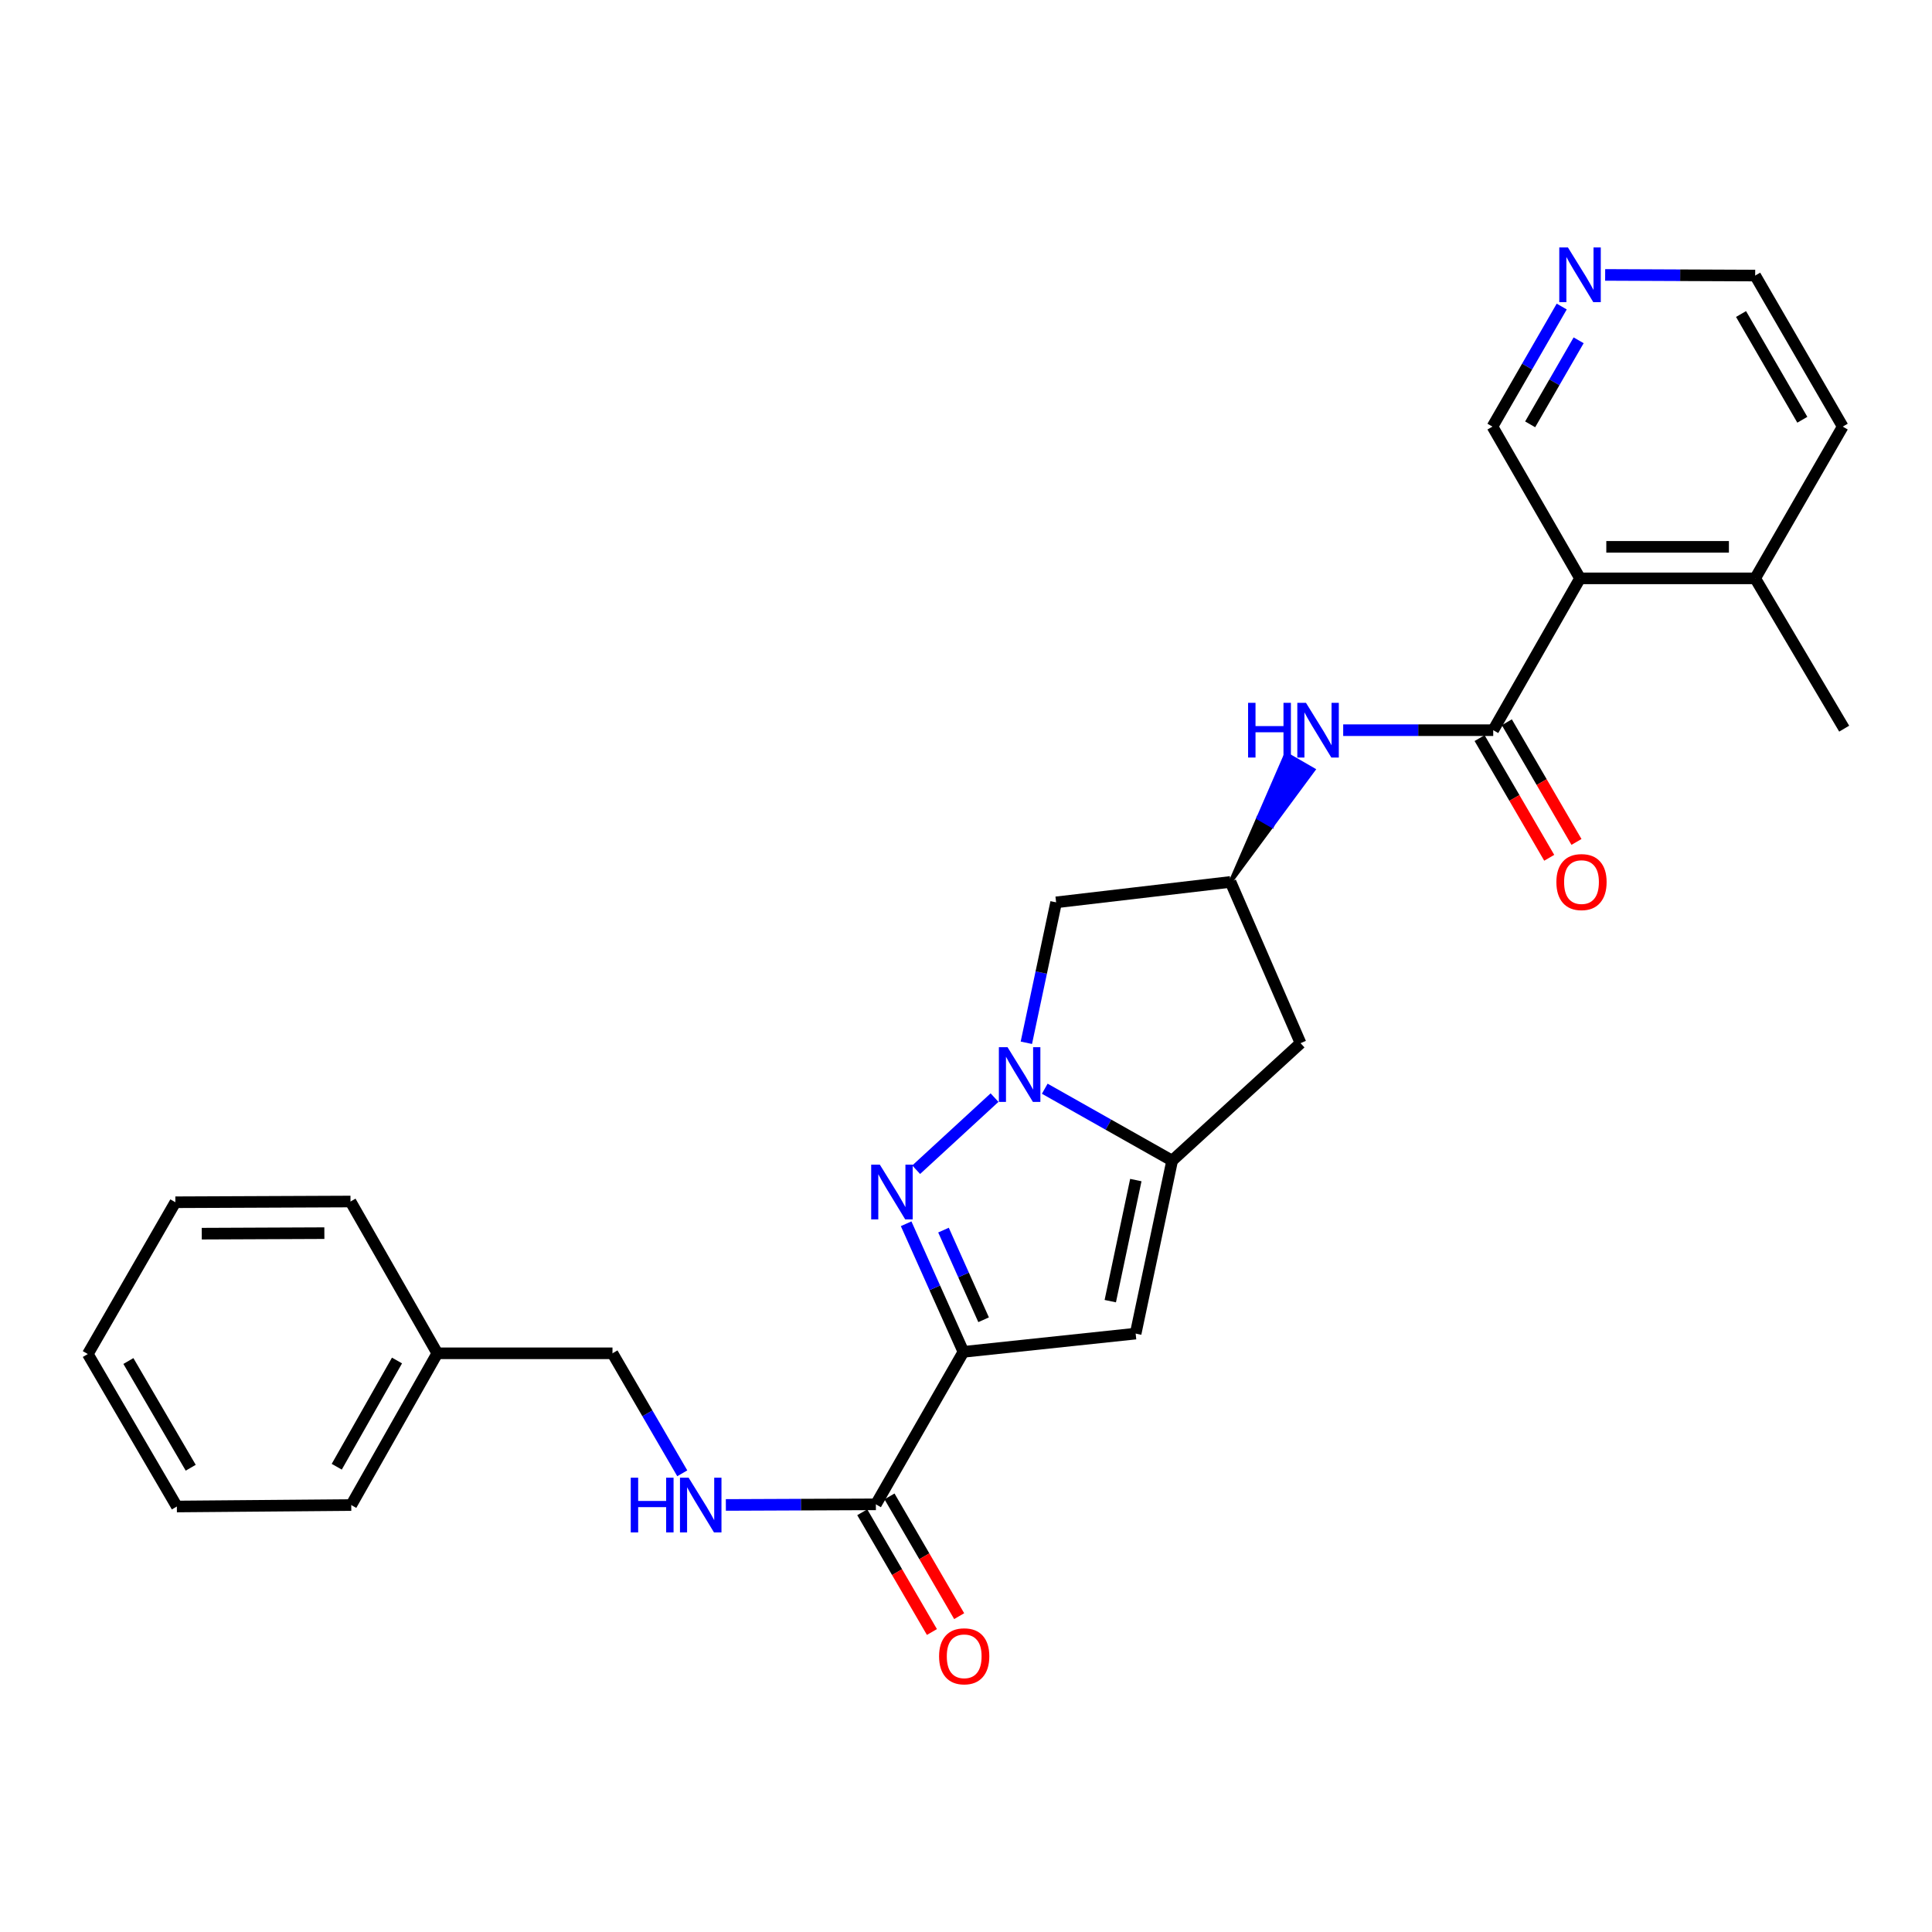 <?xml version='1.0' encoding='iso-8859-1'?>
<svg version='1.1' baseProfile='full'
              xmlns='http://www.w3.org/2000/svg'
                      xmlns:rdkit='http://www.rdkit.org/xml'
                      xmlns:xlink='http://www.w3.org/1999/xlink'
                  xml:space='preserve'
width='1000px' height='1000px' viewBox='0 0 1000 1000'>
<!-- END OF HEADER -->
<rect style='opacity:1.0;fill:#FFFFFF;stroke:none' width='1000' height='1000' x='0' y='0'> </rect>
<path class='bond-1' d='M 498.667,699.715 L 483.84,666.565' style='fill:none;fill-rule:evenodd;stroke:#000000;stroke-width:6px;stroke-linecap:butt;stroke-linejoin:miter;stroke-opacity:1' />
<path class='bond-1' d='M 483.84,666.565 L 469.012,633.415' style='fill:none;fill-rule:evenodd;stroke:#0000FF;stroke-width:6px;stroke-linecap:butt;stroke-linejoin:miter;stroke-opacity:1' />
<path class='bond-1' d='M 509.114,683.108 L 498.734,659.903' style='fill:none;fill-rule:evenodd;stroke:#000000;stroke-width:6px;stroke-linecap:butt;stroke-linejoin:miter;stroke-opacity:1' />
<path class='bond-1' d='M 498.734,659.903 L 488.355,636.698' style='fill:none;fill-rule:evenodd;stroke:#0000FF;stroke-width:6px;stroke-linecap:butt;stroke-linejoin:miter;stroke-opacity:1' />
<path class='bond-3' d='M 498.667,699.715 L 587.811,690.269' style='fill:none;fill-rule:evenodd;stroke:#000000;stroke-width:6px;stroke-linecap:butt;stroke-linejoin:miter;stroke-opacity:1' />
<path class='bond-6' d='M 498.667,699.715 L 453.353,778.642' style='fill:none;fill-rule:evenodd;stroke:#000000;stroke-width:6px;stroke-linecap:butt;stroke-linejoin:miter;stroke-opacity:1' />
<path class='bond-0' d='M 514.771,568.123 L 474.209,605.447' style='fill:none;fill-rule:evenodd;stroke:#0000FF;stroke-width:6px;stroke-linecap:butt;stroke-linejoin:miter;stroke-opacity:1' />
<path class='bond-8' d='M 531.241,539.736 L 538.944,503.397' style='fill:none;fill-rule:evenodd;stroke:#0000FF;stroke-width:6px;stroke-linecap:butt;stroke-linejoin:miter;stroke-opacity:1' />
<path class='bond-8' d='M 538.944,503.397 L 546.647,467.058' style='fill:none;fill-rule:evenodd;stroke:#000000;stroke-width:6px;stroke-linecap:butt;stroke-linejoin:miter;stroke-opacity:1' />
<path class='bond-27' d='M 540.763,563.517 L 573.732,582.131' style='fill:none;fill-rule:evenodd;stroke:#0000FF;stroke-width:6px;stroke-linecap:butt;stroke-linejoin:miter;stroke-opacity:1' />
<path class='bond-27' d='M 573.732,582.131 L 606.702,600.745' style='fill:none;fill-rule:evenodd;stroke:#000000;stroke-width:6px;stroke-linecap:butt;stroke-linejoin:miter;stroke-opacity:1' />
<path class='bond-2' d='M 606.702,600.745 L 587.811,690.269' style='fill:none;fill-rule:evenodd;stroke:#000000;stroke-width:6px;stroke-linecap:butt;stroke-linejoin:miter;stroke-opacity:1' />
<path class='bond-2' d='M 587.903,610.805 L 574.679,673.472' style='fill:none;fill-rule:evenodd;stroke:#000000;stroke-width:6px;stroke-linecap:butt;stroke-linejoin:miter;stroke-opacity:1' />
<path class='bond-9' d='M 606.702,600.745 L 673.165,539.939' style='fill:none;fill-rule:evenodd;stroke:#000000;stroke-width:6px;stroke-linecap:butt;stroke-linejoin:miter;stroke-opacity:1' />
<path class='bond-4' d='M 772.887,377.942 L 734.061,377.942' style='fill:none;fill-rule:evenodd;stroke:#000000;stroke-width:6px;stroke-linecap:butt;stroke-linejoin:miter;stroke-opacity:1' />
<path class='bond-4' d='M 734.061,377.942 L 695.236,377.942' style='fill:none;fill-rule:evenodd;stroke:#0000FF;stroke-width:6px;stroke-linecap:butt;stroke-linejoin:miter;stroke-opacity:1' />
<path class='bond-5' d='M 772.887,377.942 L 817.821,299.359' style='fill:none;fill-rule:evenodd;stroke:#000000;stroke-width:6px;stroke-linecap:butt;stroke-linejoin:miter;stroke-opacity:1' />
<path class='bond-12' d='M 765.835,382.044 L 783.856,413.017' style='fill:none;fill-rule:evenodd;stroke:#000000;stroke-width:6px;stroke-linecap:butt;stroke-linejoin:miter;stroke-opacity:1' />
<path class='bond-12' d='M 783.856,413.017 L 801.877,443.99' style='fill:none;fill-rule:evenodd;stroke:#FF0000;stroke-width:6px;stroke-linecap:butt;stroke-linejoin:miter;stroke-opacity:1' />
<path class='bond-12' d='M 779.938,373.839 L 797.959,404.812' style='fill:none;fill-rule:evenodd;stroke:#000000;stroke-width:6px;stroke-linecap:butt;stroke-linejoin:miter;stroke-opacity:1' />
<path class='bond-12' d='M 797.959,404.812 L 815.981,435.785' style='fill:none;fill-rule:evenodd;stroke:#FF0000;stroke-width:6px;stroke-linecap:butt;stroke-linejoin:miter;stroke-opacity:1' />
<path class='bond-13' d='M 817.821,299.359 L 908.478,299.359' style='fill:none;fill-rule:evenodd;stroke:#000000;stroke-width:6px;stroke-linecap:butt;stroke-linejoin:miter;stroke-opacity:1' />
<path class='bond-13' d='M 831.42,283.042 L 894.88,283.042' style='fill:none;fill-rule:evenodd;stroke:#000000;stroke-width:6px;stroke-linecap:butt;stroke-linejoin:miter;stroke-opacity:1' />
<path class='bond-16' d='M 817.821,299.359 L 772.497,220.812' style='fill:none;fill-rule:evenodd;stroke:#000000;stroke-width:6px;stroke-linecap:butt;stroke-linejoin:miter;stroke-opacity:1' />
<path class='bond-11' d='M 453.353,778.642 L 414.527,778.801' style='fill:none;fill-rule:evenodd;stroke:#000000;stroke-width:6px;stroke-linecap:butt;stroke-linejoin:miter;stroke-opacity:1' />
<path class='bond-11' d='M 414.527,778.801 L 375.702,778.961' style='fill:none;fill-rule:evenodd;stroke:#0000FF;stroke-width:6px;stroke-linecap:butt;stroke-linejoin:miter;stroke-opacity:1' />
<path class='bond-14' d='M 446.301,782.745 L 464.331,813.735' style='fill:none;fill-rule:evenodd;stroke:#000000;stroke-width:6px;stroke-linecap:butt;stroke-linejoin:miter;stroke-opacity:1' />
<path class='bond-14' d='M 464.331,813.735 L 482.361,844.726' style='fill:none;fill-rule:evenodd;stroke:#FF0000;stroke-width:6px;stroke-linecap:butt;stroke-linejoin:miter;stroke-opacity:1' />
<path class='bond-14' d='M 460.404,774.54 L 478.434,805.53' style='fill:none;fill-rule:evenodd;stroke:#000000;stroke-width:6px;stroke-linecap:butt;stroke-linejoin:miter;stroke-opacity:1' />
<path class='bond-14' d='M 478.434,805.53 L 496.465,836.521' style='fill:none;fill-rule:evenodd;stroke:#FF0000;stroke-width:6px;stroke-linecap:butt;stroke-linejoin:miter;stroke-opacity:1' />
<path class='bond-7' d='M 636.915,456.479 L 658.366,427.462 L 651.3,423.385 Z' style='fill:#000000;fill-rule:evenodd;fill-opacity:1;stroke:#000000;stroke-width:2px;stroke-linecap:butt;stroke-linejoin:miter;stroke-opacity:1;' />
<path class='bond-7' d='M 658.366,427.462 L 665.685,390.291 L 679.818,398.446 Z' style='fill:#0000FF;fill-rule:evenodd;fill-opacity:1;stroke:#0000FF;stroke-width:2px;stroke-linecap:butt;stroke-linejoin:miter;stroke-opacity:1;' />
<path class='bond-7' d='M 658.366,427.462 L 651.3,423.385 L 665.685,390.291 Z' style='fill:#0000FF;fill-rule:evenodd;fill-opacity:1;stroke:#0000FF;stroke-width:2px;stroke-linecap:butt;stroke-linejoin:miter;stroke-opacity:1;' />
<path class='bond-28' d='M 546.647,467.058 L 636.915,456.479' style='fill:none;fill-rule:evenodd;stroke:#000000;stroke-width:6px;stroke-linecap:butt;stroke-linejoin:miter;stroke-opacity:1' />
<path class='bond-10' d='M 673.165,539.939 L 636.915,456.479' style='fill:none;fill-rule:evenodd;stroke:#000000;stroke-width:6px;stroke-linecap:butt;stroke-linejoin:miter;stroke-opacity:1' />
<path class='bond-17' d='M 353.14,762.582 L 335.079,731.525' style='fill:none;fill-rule:evenodd;stroke:#0000FF;stroke-width:6px;stroke-linecap:butt;stroke-linejoin:miter;stroke-opacity:1' />
<path class='bond-17' d='M 335.079,731.525 L 317.018,700.467' style='fill:none;fill-rule:evenodd;stroke:#000000;stroke-width:6px;stroke-linecap:butt;stroke-linejoin:miter;stroke-opacity:1' />
<path class='bond-20' d='M 908.478,299.359 L 953.793,220.812' style='fill:none;fill-rule:evenodd;stroke:#000000;stroke-width:6px;stroke-linecap:butt;stroke-linejoin:miter;stroke-opacity:1' />
<path class='bond-21' d='M 908.478,299.359 L 954.545,377.153' style='fill:none;fill-rule:evenodd;stroke:#000000;stroke-width:6px;stroke-linecap:butt;stroke-linejoin:miter;stroke-opacity:1' />
<path class='bond-15' d='M 808.345,158.666 L 790.421,189.739' style='fill:none;fill-rule:evenodd;stroke:#0000FF;stroke-width:6px;stroke-linecap:butt;stroke-linejoin:miter;stroke-opacity:1' />
<path class='bond-15' d='M 790.421,189.739 L 772.497,220.812' style='fill:none;fill-rule:evenodd;stroke:#000000;stroke-width:6px;stroke-linecap:butt;stroke-linejoin:miter;stroke-opacity:1' />
<path class='bond-15' d='M 817.102,176.141 L 804.555,197.892' style='fill:none;fill-rule:evenodd;stroke:#0000FF;stroke-width:6px;stroke-linecap:butt;stroke-linejoin:miter;stroke-opacity:1' />
<path class='bond-15' d='M 804.555,197.892 L 792.008,219.643' style='fill:none;fill-rule:evenodd;stroke:#000000;stroke-width:6px;stroke-linecap:butt;stroke-linejoin:miter;stroke-opacity:1' />
<path class='bond-19' d='M 830.827,142.295 L 869.653,142.462' style='fill:none;fill-rule:evenodd;stroke:#0000FF;stroke-width:6px;stroke-linecap:butt;stroke-linejoin:miter;stroke-opacity:1' />
<path class='bond-19' d='M 869.653,142.462 L 908.478,142.628' style='fill:none;fill-rule:evenodd;stroke:#000000;stroke-width:6px;stroke-linecap:butt;stroke-linejoin:miter;stroke-opacity:1' />
<path class='bond-18' d='M 317.018,700.467 L 226.361,700.467' style='fill:none;fill-rule:evenodd;stroke:#000000;stroke-width:6px;stroke-linecap:butt;stroke-linejoin:miter;stroke-opacity:1' />
<path class='bond-22' d='M 226.361,700.467 L 181.807,779.014' style='fill:none;fill-rule:evenodd;stroke:#000000;stroke-width:6px;stroke-linecap:butt;stroke-linejoin:miter;stroke-opacity:1' />
<path class='bond-22' d='M 205.485,704.199 L 174.298,759.182' style='fill:none;fill-rule:evenodd;stroke:#000000;stroke-width:6px;stroke-linecap:butt;stroke-linejoin:miter;stroke-opacity:1' />
<path class='bond-23' d='M 226.361,700.467 L 181.418,621.903' style='fill:none;fill-rule:evenodd;stroke:#000000;stroke-width:6px;stroke-linecap:butt;stroke-linejoin:miter;stroke-opacity:1' />
<path class='bond-30' d='M 908.478,142.628 L 953.793,220.812' style='fill:none;fill-rule:evenodd;stroke:#000000;stroke-width:6px;stroke-linecap:butt;stroke-linejoin:miter;stroke-opacity:1' />
<path class='bond-30' d='M 901.158,162.538 L 932.879,217.267' style='fill:none;fill-rule:evenodd;stroke:#000000;stroke-width:6px;stroke-linecap:butt;stroke-linejoin:miter;stroke-opacity:1' />
<path class='bond-25' d='M 181.807,779.014 L 91.54,779.766' style='fill:none;fill-rule:evenodd;stroke:#000000;stroke-width:6px;stroke-linecap:butt;stroke-linejoin:miter;stroke-opacity:1' />
<path class='bond-24' d='M 181.418,621.903 L 90.769,622.283' style='fill:none;fill-rule:evenodd;stroke:#000000;stroke-width:6px;stroke-linecap:butt;stroke-linejoin:miter;stroke-opacity:1' />
<path class='bond-24' d='M 167.889,638.276 L 104.435,638.543' style='fill:none;fill-rule:evenodd;stroke:#000000;stroke-width:6px;stroke-linecap:butt;stroke-linejoin:miter;stroke-opacity:1' />
<path class='bond-26' d='M 90.769,622.283 L 45.455,700.848' style='fill:none;fill-rule:evenodd;stroke:#000000;stroke-width:6px;stroke-linecap:butt;stroke-linejoin:miter;stroke-opacity:1' />
<path class='bond-29' d='M 91.54,779.766 L 45.455,700.848' style='fill:none;fill-rule:evenodd;stroke:#000000;stroke-width:6px;stroke-linecap:butt;stroke-linejoin:miter;stroke-opacity:1' />
<path class='bond-29' d='M 98.717,759.7 L 66.457,704.458' style='fill:none;fill-rule:evenodd;stroke:#000000;stroke-width:6px;stroke-linecap:butt;stroke-linejoin:miter;stroke-opacity:1' />
<path  class='atom-1' d='M 521.496 542.014
L 530.776 557.014
Q 531.696 558.494, 533.176 561.174
Q 534.656 563.854, 534.736 564.014
L 534.736 542.014
L 538.496 542.014
L 538.496 570.334
L 534.616 570.334
L 524.656 553.934
Q 523.496 552.014, 522.256 549.814
Q 521.056 547.614, 520.696 546.934
L 520.696 570.334
L 517.016 570.334
L 517.016 542.014
L 521.496 542.014
' fill='#0000FF'/>
<path  class='atom-2' d='M 455.405 602.83
L 464.685 617.83
Q 465.605 619.31, 467.085 621.99
Q 468.565 624.67, 468.645 624.83
L 468.645 602.83
L 472.405 602.83
L 472.405 631.15
L 468.525 631.15
L 458.565 614.75
Q 457.405 612.83, 456.165 610.63
Q 454.965 608.43, 454.605 607.75
L 454.605 631.15
L 450.925 631.15
L 450.925 602.83
L 455.405 602.83
' fill='#0000FF'/>
<path  class='atom-8' d='M 646.01 363.782
L 649.85 363.782
L 649.85 375.822
L 664.33 375.822
L 664.33 363.782
L 668.17 363.782
L 668.17 392.102
L 664.33 392.102
L 664.33 379.022
L 649.85 379.022
L 649.85 392.102
L 646.01 392.102
L 646.01 363.782
' fill='#0000FF'/>
<path  class='atom-8' d='M 675.97 363.782
L 685.25 378.782
Q 686.17 380.262, 687.65 382.942
Q 689.13 385.622, 689.21 385.782
L 689.21 363.782
L 692.97 363.782
L 692.97 392.102
L 689.09 392.102
L 679.13 375.702
Q 677.97 373.782, 676.73 371.582
Q 675.53 369.382, 675.17 368.702
L 675.17 392.102
L 671.49 392.102
L 671.49 363.782
L 675.97 363.782
' fill='#0000FF'/>
<path  class='atom-12' d='M 326.475 764.854
L 330.315 764.854
L 330.315 776.894
L 344.795 776.894
L 344.795 764.854
L 348.635 764.854
L 348.635 793.174
L 344.795 793.174
L 344.795 780.094
L 330.315 780.094
L 330.315 793.174
L 326.475 793.174
L 326.475 764.854
' fill='#0000FF'/>
<path  class='atom-12' d='M 356.435 764.854
L 365.715 779.854
Q 366.635 781.334, 368.115 784.014
Q 369.595 786.694, 369.675 786.854
L 369.675 764.854
L 373.435 764.854
L 373.435 793.174
L 369.555 793.174
L 359.595 776.774
Q 358.435 774.854, 357.195 772.654
Q 355.995 770.454, 355.635 769.774
L 355.635 793.174
L 351.955 793.174
L 351.955 764.854
L 356.435 764.854
' fill='#0000FF'/>
<path  class='atom-13' d='M 805.582 456.559
Q 805.582 449.759, 808.942 445.959
Q 812.302 442.159, 818.582 442.159
Q 824.862 442.159, 828.222 445.959
Q 831.582 449.759, 831.582 456.559
Q 831.582 463.439, 828.182 467.359
Q 824.782 471.239, 818.582 471.239
Q 812.342 471.239, 808.942 467.359
Q 805.582 463.479, 805.582 456.559
M 818.582 468.039
Q 822.902 468.039, 825.222 465.159
Q 827.582 462.239, 827.582 456.559
Q 827.582 450.999, 825.222 448.199
Q 822.902 445.359, 818.582 445.359
Q 814.262 445.359, 811.902 448.159
Q 809.582 450.959, 809.582 456.559
Q 809.582 462.279, 811.902 465.159
Q 814.262 468.039, 818.582 468.039
' fill='#FF0000'/>
<path  class='atom-15' d='M 486.066 857.296
Q 486.066 850.496, 489.426 846.696
Q 492.786 842.896, 499.066 842.896
Q 505.346 842.896, 508.706 846.696
Q 512.066 850.496, 512.066 857.296
Q 512.066 864.176, 508.666 868.096
Q 505.266 871.976, 499.066 871.976
Q 492.826 871.976, 489.426 868.096
Q 486.066 864.216, 486.066 857.296
M 499.066 868.776
Q 503.386 868.776, 505.706 865.896
Q 508.066 862.976, 508.066 857.296
Q 508.066 851.736, 505.706 848.936
Q 503.386 846.096, 499.066 846.096
Q 494.746 846.096, 492.386 848.896
Q 490.066 851.696, 490.066 857.296
Q 490.066 863.016, 492.386 865.896
Q 494.746 868.776, 499.066 868.776
' fill='#FF0000'/>
<path  class='atom-16' d='M 811.561 128.079
L 820.841 143.079
Q 821.761 144.559, 823.241 147.239
Q 824.721 149.919, 824.801 150.079
L 824.801 128.079
L 828.561 128.079
L 828.561 156.399
L 824.681 156.399
L 814.721 139.999
Q 813.561 138.079, 812.321 135.879
Q 811.121 133.679, 810.761 132.999
L 810.761 156.399
L 807.081 156.399
L 807.081 128.079
L 811.561 128.079
' fill='#0000FF'/>
</svg>
